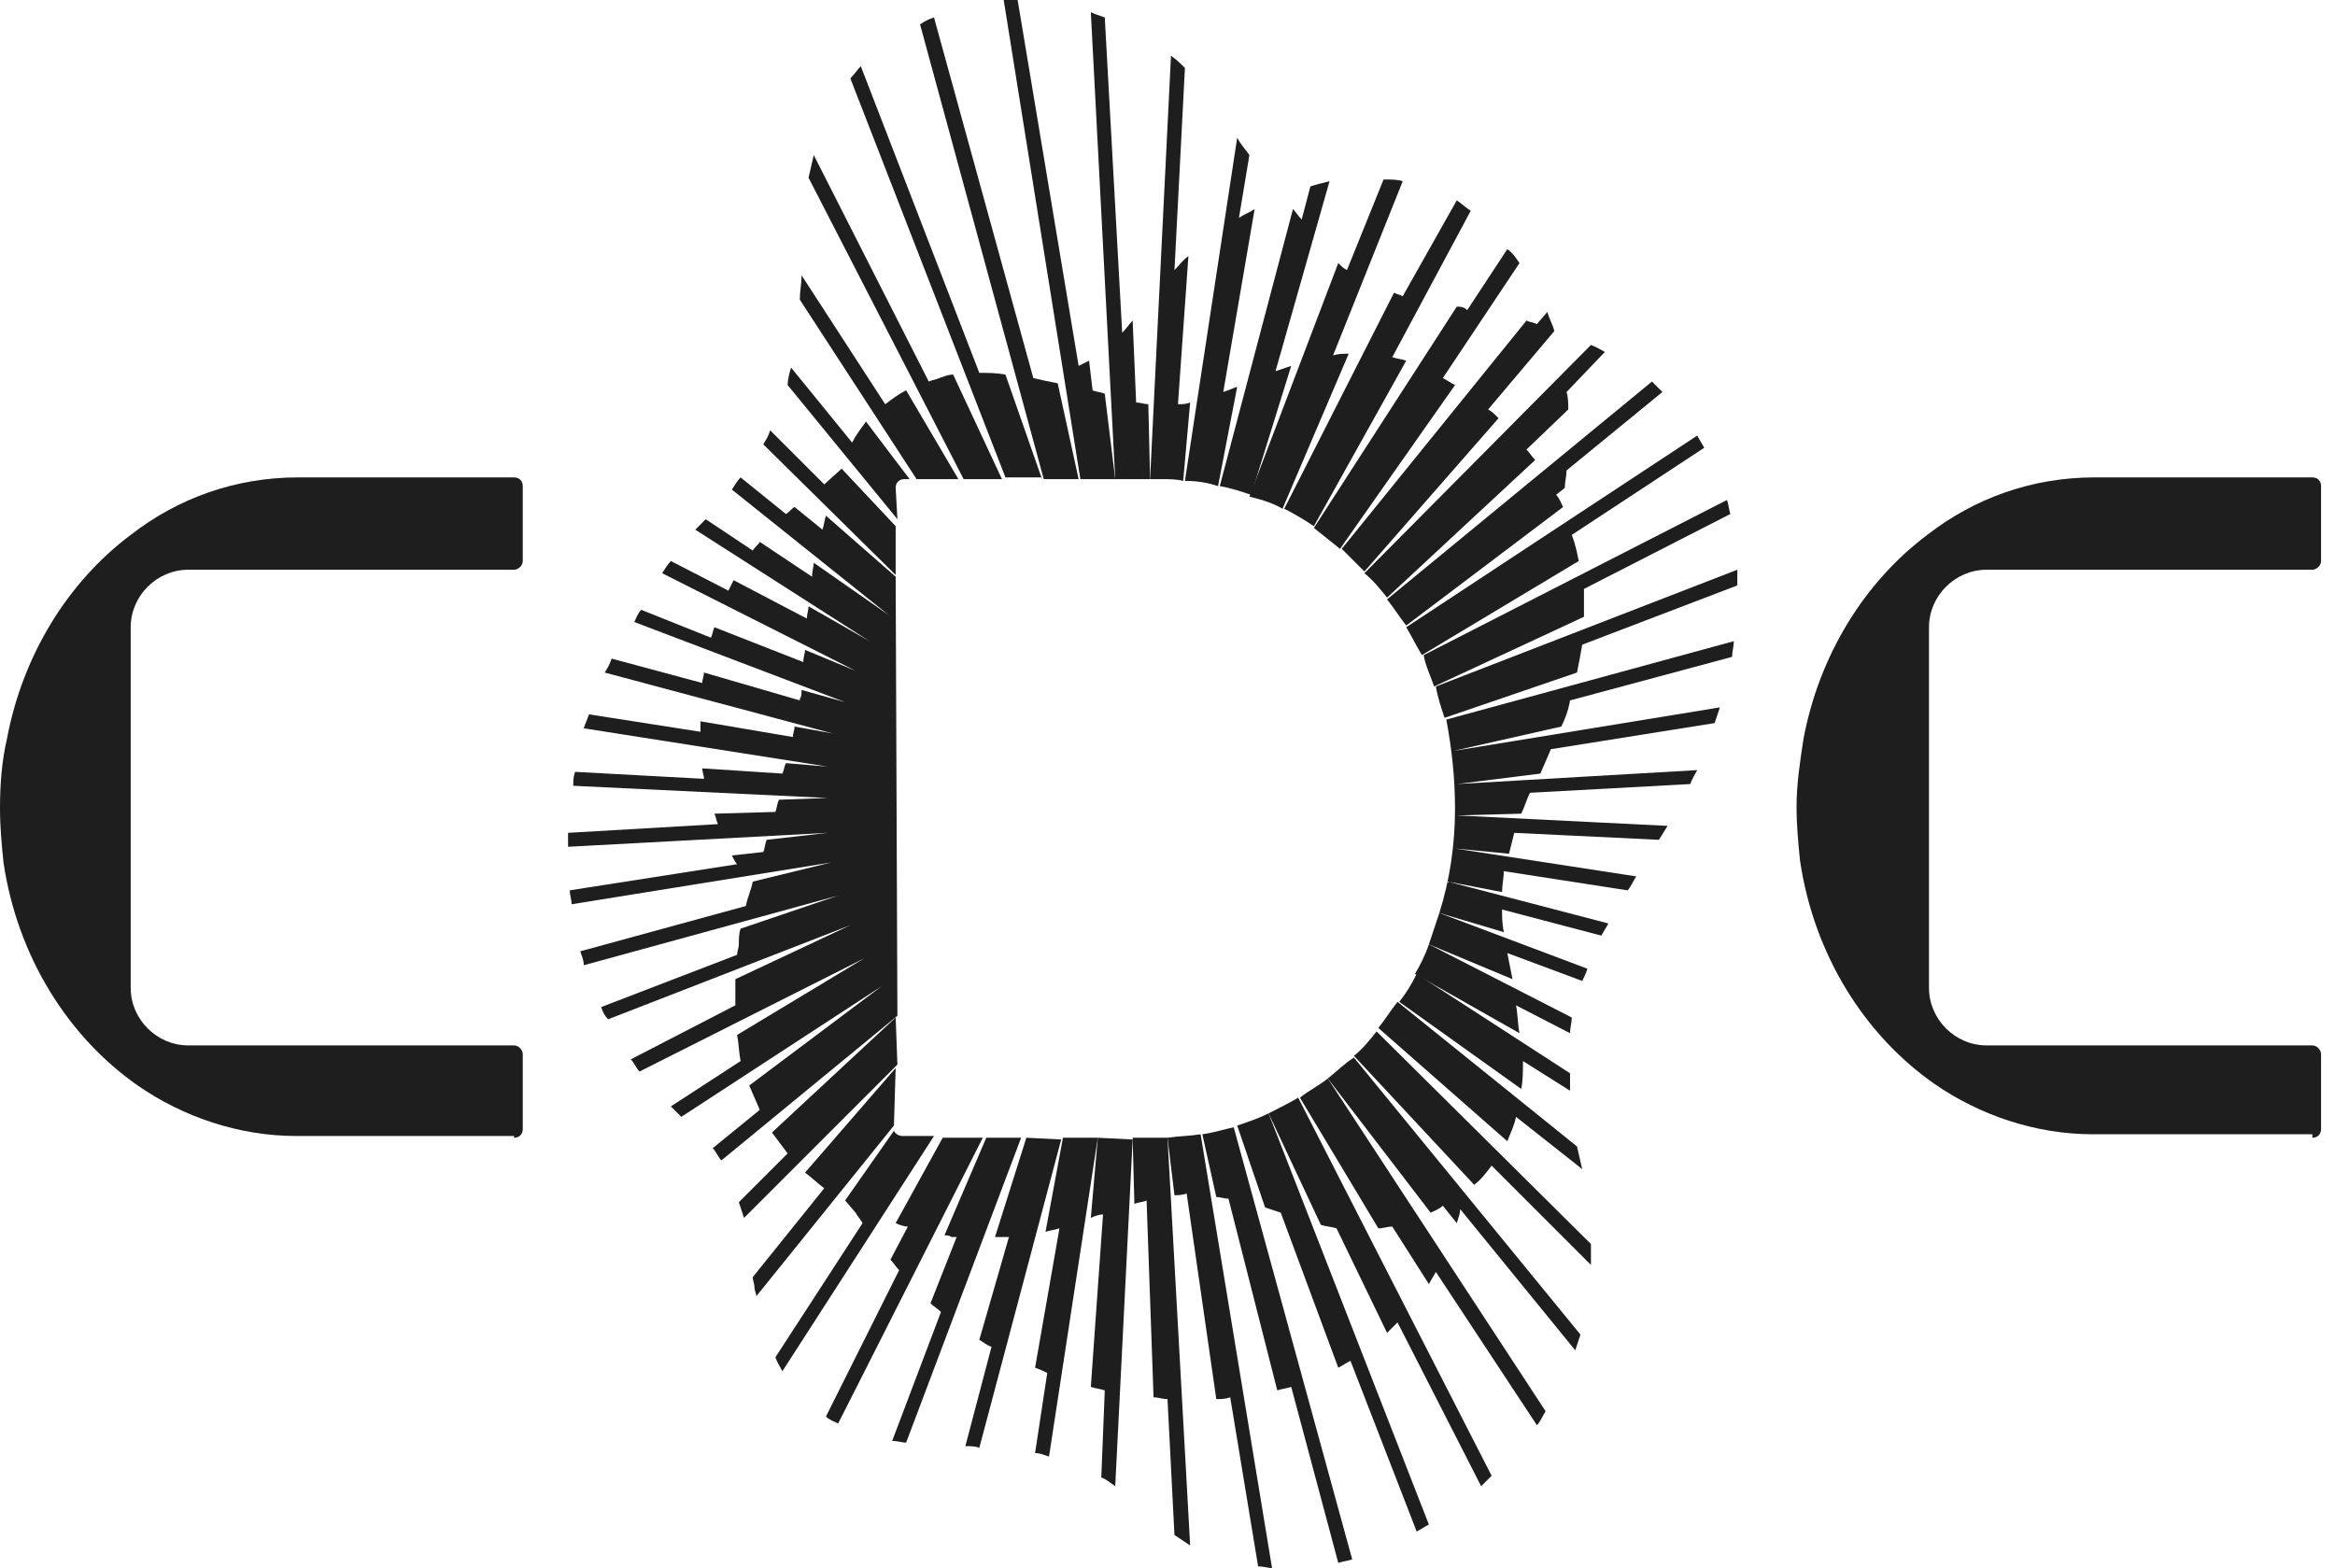<?xml version="1.0" encoding="utf-8"?>
<!-- Generator: Adobe Illustrator 22.0.1, SVG Export Plug-In . SVG Version: 6.00 Build 0)  -->
<svg version="1.1" id="Layer_1" xmlns="http://www.w3.org/2000/svg" xmlns:xlink="http://www.w3.org/1999/xlink" x="0px" y="0px"
	 viewBox="0 0 134 90" style="enable-background:new 0 0 134 90;" xml:space="preserve">
<style type="text/css">
	.st0{fill:#1E1E1E;}
</style>
<path class="st0" d="M132.7,65.3c0.3,0,0.5-0.2,0.5-0.5v-4.3c0-0.2-0.2-0.5-0.5-0.5H114c-1.8,0-3.3-1.5-3.3-3.3V36
	c0-1.8,1.5-3.3,3.3-3.3h18.7c0.2,0,0.5-0.2,0.5-0.5v-4.3c0-0.3-0.2-0.5-0.5-0.5h-12.5c-3.6,0-6.9,1.2-9.6,3.3
	c-3.6,2.7-6.2,6.9-7.1,11.7c-0.2,1.3-0.4,2.6-0.4,3.9c0,1.1,0.1,2.1,0.2,3.1c0.8,5.4,3.7,10,7.7,12.8c2.6,1.8,5.8,2.9,9.1,2.9H132.7
	z"/>
<path class="st0" d="M29.5,65.3c0.3,0,0.5-0.2,0.5-0.5v-4.3c0-0.2-0.2-0.5-0.5-0.5H10.8c-1.8,0-3.3-1.5-3.3-3.3V36
	c0-1.8,1.5-3.3,3.3-3.3h18.7c0.2,0,0.5-0.2,0.5-0.5v-4.3c0-0.3-0.2-0.5-0.5-0.5H17.1c-3.6,0-6.9,1.2-9.6,3.3
	c-3.6,2.7-6.2,6.9-7.1,11.7C0.1,43.7,0,45,0,46.4c0,1.1,0.1,2.1,0.2,3.1c0.8,5.4,3.7,10,7.7,12.8c2.6,1.8,5.8,2.9,9.1,2.9H29.5z"/>
<path class="st0" d="M66.6,27.5c0.5,0,0.9,0,1.3,0.1l0.4-4.5c-0.2,0.1-0.5,0.1-0.7,0.1l0.6-8.5c-0.3,0.2-0.5,0.5-0.8,0.8L68,3.9
	c-0.2-0.2-0.5-0.5-0.8-0.7L66,27.5L66.6,27.5L66.6,27.5z"/>
<path class="st0" d="M69.9,27.9l1.1-5.7c-0.3,0.1-0.5,0.2-0.8,0.3l1.8-10.5c-0.3,0.2-0.6,0.3-0.9,0.5l0.6-3.6
	c-0.2-0.3-0.5-0.6-0.7-1l-3,19.7C68.7,27.6,69.3,27.7,69.9,27.9L69.9,27.9z"/>
<path class="st0" d="M71.8,28.4l2.3-7.4c-0.3,0.1-0.6,0.2-0.9,0.3l3.1-10.9c-0.4,0.1-0.8,0.2-1.1,0.3l-0.5,1.9
	c-0.2-0.2-0.3-0.4-0.5-0.6L70,27.9C70.6,28,71.2,28.2,71.8,28.4L71.8,28.4z"/>
<path class="st0" d="M73.6,29.2l3.8-8.9c-0.3,0-0.6,0-0.9,0.1l4-10c-0.3-0.1-0.7-0.1-1.1-0.1l-2.1,5.2c-0.2-0.1-0.3-0.2-0.5-0.4
	l-5.1,13.4C72.5,28.7,73.1,28.9,73.6,29.2L73.6,29.2z"/>
<path class="st0" d="M80,16.8l-6.3,12.4c0.6,0.3,1.1,0.6,1.7,1l5.3-9.5c-0.3-0.1-0.5-0.1-0.8-0.2l4.5-8.4c-0.3-0.2-0.5-0.4-0.8-0.6
	L80.5,17C80.3,16.9,80.2,16.9,80,16.8L80,16.8z"/>
<path class="st0" d="M61.9,27.5L60.7,22c-0.5-0.1-1-0.2-1.4-0.3L53.6,1c-0.3,0.1-0.5,0.2-0.8,0.4l7.1,26.1L61.9,27.5L61.9,27.5z"/>
<path class="st0" d="M59.8,27.5l-2.1-6c-0.5-0.1-1-0.1-1.5-0.1L49.4,3.8c-0.2,0.2-0.4,0.5-0.6,0.7l8.9,22.9H59.8z"/>
<path class="st0" d="M83.6,17.6l-8.2,12.7c0.5,0.4,1,0.8,1.5,1.2l6.6-9.4c-0.2-0.1-0.5-0.3-0.7-0.4l4.4-6.6
	c-0.2-0.3-0.4-0.6-0.7-0.8l-2.3,3.5C84,17.6,83.8,17.6,83.6,17.6L83.6,17.6z"/>
<path class="st0" d="M64,27.5l-0.6-4.9c-0.2-0.1-0.5-0.1-0.7-0.2l-0.2-1.7c-0.2,0.1-0.4,0.2-0.6,0.3L58.4,0c-0.3,0-0.6,0-0.8,0
	L62,27.5L64,27.5L64,27.5z"/>
<path class="st0" d="M66,27.5l-0.1-4.3c-0.2,0-0.5-0.1-0.7-0.1L65,18.4c-0.2,0.2-0.4,0.5-0.6,0.7l-1-18.1c-0.3-0.1-0.6-0.2-0.8-0.3
	L64,27.5L66,27.5L66,27.5z"/>
<path class="st0" d="M87.3,62.5c0.1-0.5,0.1-1.1,0.1-1.6l2.7,1.7c0-0.3,0-0.7,0-1l-8.8-5.7c-0.3,0.6-0.6,1.1-1,1.6L87.3,62.5
	L87.3,62.5z"/>
<path class="st0" d="M57.5,27.5l-2.8-6c-0.3,0-0.5,0.1-0.8,0.2c-0.2,0.1-0.4,0.1-0.6,0.2L46.7,8.9c-0.1,0.4-0.2,0.9-0.3,1.3
	l8.9,17.3L57.5,27.5L57.5,27.5z"/>
<path class="st0" d="M86.5,65.5c0.2-0.5,0.4-0.9,0.5-1.4l3.8,3c-0.1-0.4-0.2-0.9-0.3-1.3l-10.3-8.3c-0.4,0.5-0.7,1-1.1,1.5
	L86.5,65.5L86.5,65.5z"/>
<path class="st0" d="M82.9,41.2l7.6-2.6c0.1-0.5,0.2-1,0.3-1.6l8.9-3.4c0-0.3,0-0.6,0-0.9l-17.3,6.7C82.5,40,82.7,40.6,82.9,41.2
	L82.9,41.2z"/>
<path class="st0" d="M78.3,32.8L86,24c-0.2-0.2-0.4-0.4-0.6-0.5l3.8-4.5c-0.1-0.4-0.3-0.7-0.4-1.1l-0.6,0.7
	c-0.2-0.1-0.4-0.1-0.6-0.2L77,31.5C77.4,31.9,77.9,32.4,78.3,32.8L78.3,32.8z"/>
<path class="st0" d="M91.1,55.6l-8.5-3.2c-0.2,0.6-0.4,1.2-0.6,1.8l4.8,2c-0.1-0.5-0.2-1-0.3-1.5l4.3,1.6
	C90.9,56.1,91,55.9,91.1,55.6z"/>
<path class="st0" d="M87.2,59.3c-0.1-0.5-0.1-1.1-0.2-1.6l3.1,1.6c0-0.3,0.1-0.6,0.1-0.9L82,54.2c-0.2,0.6-0.5,1.2-0.8,1.7
	L87.2,59.3L87.2,59.3z"/>
<path class="st0" d="M82.3,39.4l8.6-4c0-0.5,0-1,0-1.6l8.4-4.3c-0.1-0.3-0.1-0.6-0.2-0.8l-17.4,8.9C81.8,38.2,82.1,38.8,82.3,39.4
	L82.3,39.4z"/>
<path class="st0" d="M80.7,35.9l9-6.8c-0.1-0.2-0.2-0.5-0.4-0.7l0.5-0.4c0-0.3,0.1-0.7,0.1-1l5.5-4.5c-0.1-0.1-0.3-0.3-0.4-0.4
	c-0.1-0.1-0.1-0.1-0.2-0.2L79.6,34.4C80,34.9,80.3,35.4,80.7,35.9L80.7,35.9z"/>
<path class="st0" d="M79.6,34.3l8.5-7.9c-0.2-0.2-0.3-0.4-0.5-0.6l2.4-2.3c0-0.3,0-0.7-0.1-1l2.2-2.3c-0.2-0.1-0.5-0.3-0.8-0.4
	l-13,13.1C78.8,33.3,79.2,33.8,79.6,34.3L79.6,34.3z"/>
<path class="st0" d="M81.6,37.6l9-5.4c-0.1-0.5-0.2-1-0.4-1.5l7.6-5c-0.1-0.2-0.3-0.5-0.4-0.7L80.7,36C81,36.5,81.3,37.1,81.6,37.6
	L81.6,37.6z"/>
<path class="st0" d="M74.6,63l4.5,7.5c0.3,0,0.5-0.1,0.8-0.1l2.1,3.3c0.1-0.2,0.3-0.5,0.4-0.7l5.8,8.8c0.2-0.2,0.3-0.5,0.5-0.8
	L76.2,61.9C75.7,62.3,75.1,62.6,74.6,63z"/>
<path class="st0" d="M67,65.3l0.4,3.3c0.2,0,0.4,0,0.7-0.1l1.7,11.8c0.3,0,0.5,0,0.8-0.1l1.6,9.7c0.3,0,0.6,0.1,0.8,0.1l-4.1-24.9
	C68.3,65.2,67.7,65.2,67,65.3L67,65.3z"/>
<path class="st0" d="M69,65.1l0.8,3.6c0.2,0,0.5,0.1,0.7,0.1l2.8,11c0.3-0.1,0.5-0.1,0.8-0.2l2.7,10.1c0.3-0.1,0.5-0.1,0.8-0.2
	l-6.8-24.8C70.3,64.8,69.7,65,69,65.1z"/>
<path class="st0" d="M71,64.6l1.6,4.7c0.3,0.1,0.6,0.2,0.9,0.3l3.3,8.9c0.2-0.1,0.5-0.3,0.7-0.4l3.8,9.8c0.2-0.1,0.5-0.3,0.7-0.4
	l-9.2-23.6C72.2,64.2,71.6,64.4,71,64.6L71,64.6z"/>
<path class="st0" d="M55,27.5L52,22.4c-0.4,0.2-0.8,0.5-1.2,0.8L46,15.8c0,0.5-0.1,0.9-0.1,1.4l6.7,10.3H55L55,27.5z"/>
<path class="st0" d="M63,65.3l-0.4,4.6c0.2-0.1,0.5-0.2,0.7-0.2l-0.7,9.9c0.3,0.1,0.5,0.1,0.8,0.2l-0.2,5c0.3,0.1,0.5,0.3,0.8,0.5
	l1-19.9L63,65.3L63,65.3z"/>
<path class="st0" d="M66.6,65.3H65l0.1,3.8c0.2-0.1,0.5-0.1,0.7-0.2l0.4,11.3c0.3,0,0.5,0.1,0.8,0.1l0.4,7.8
	c0.3,0.2,0.6,0.4,0.9,0.6L67,65.3C66.8,65.3,66.7,65.3,66.6,65.3L66.6,65.3z"/>
<path class="st0" d="M79,59.2c-0.4,0.5-0.8,1-1.3,1.4l6.9,7.4c0.4-0.3,0.7-0.7,1-1.1l5.7,5.7c0-0.4,0-0.8,0-1.2L79,59.2z"/>
<path class="st0" d="M83.5,46.4c0,2.1-0.3,4.1-0.9,6l3.7,1.1c-0.1-0.5-0.1-0.9-0.1-1.3l5.7,1.5c0.1-0.2,0.3-0.5,0.4-0.7l-9.2-2.4
	l3.1,0.6c0-0.4,0.1-0.8,0.1-1.2l7.1,1.1c0.2-0.2,0.3-0.5,0.5-0.8l-10.4-1.6l3.1,0.3c0.1-0.4,0.2-0.8,0.3-1.2l8.3,0.4
	c0.2-0.3,0.3-0.5,0.5-0.8l-12.1-0.6l3.7-0.1c0.2-0.4,0.3-0.8,0.5-1.2l9.2-0.5c0.1-0.3,0.3-0.6,0.4-0.8l-13.8,0.8l4.8-0.6
	c0.2-0.5,0.4-0.9,0.6-1.4l9.4-1.5c0.1-0.3,0.2-0.6,0.3-0.9l-15.3,2.5l6.2-1.4c0.2-0.4,0.4-0.9,0.5-1.5l9.3-2.5
	c0-0.3,0.1-0.6,0.1-0.9l-16.5,4.5C83.3,42.9,83.5,44.6,83.5,46.4L83.5,46.4z"/>
<path class="st0" d="M72.8,63.9l3,6.4c0.3,0.1,0.6,0.1,0.9,0.2l2.9,6c0.2-0.2,0.4-0.4,0.6-0.6l4.8,9.4c0.2-0.2,0.4-0.4,0.6-0.6
	L74.5,63C74,63.3,73.4,63.6,72.8,63.9L72.8,63.9z"/>
<path class="st0" d="M76.2,61.9l5.9,7.7c0.2-0.1,0.5-0.2,0.7-0.4l0.8,1c0.1-0.3,0.2-0.6,0.2-0.8l6.6,8.1c0.1-0.3,0.2-0.6,0.3-0.9
	l-13-15.9C77.2,61,76.7,61.5,76.2,61.9L76.2,61.9z"/>
<path class="st0" d="M61,65.3l-1,5.4c0.3-0.1,0.5-0.1,0.8-0.2l-1.4,8c0.3,0.1,0.5,0.2,0.7,0.3l-0.7,4.6c0.3,0,0.5,0.1,0.8,0.2
	L63,65.3L61,65.3L61,65.3z"/>
<path class="st0" d="M51.4,58.4L44.3,65c0.3,0.4,0.6,0.8,0.9,1.2L42.4,69c0.1,0.3,0.2,0.6,0.3,0.9l8.8-8.8L51.4,58.4L51.4,58.4z"/>
<path class="st0" d="M51.4,33.1l-4-3.5c-0.1,0.3-0.1,0.5-0.2,0.8l-1.6-1.3c-0.2,0.1-0.3,0.3-0.5,0.4l-2.6-2.1
	c-0.2,0.2-0.3,0.4-0.5,0.7l9,7.2l-4.3-3c0,0.2-0.1,0.5-0.1,0.8l-3-2c-0.1,0.2-0.3,0.3-0.4,0.5l-2.7-1.8c-0.2,0.2-0.4,0.4-0.6,0.6
	l10,6.4l-3.5-2c0,0.2-0.1,0.5-0.1,0.7l-4.2-2.2c-0.1,0.2-0.2,0.4-0.3,0.6l-3.3-1.7c-0.2,0.2-0.3,0.4-0.5,0.7l11.1,5.6l-2.9-1.2
	c0,0.2-0.1,0.4-0.1,0.7l-5.1-2c-0.1,0.2-0.1,0.4-0.2,0.6L36.8,35c-0.2,0.2-0.3,0.5-0.4,0.7l12.1,4.6L46,39.6c0,0.2,0,0.4-0.1,0.5
	c0,0,0,0.1,0,0.1l-5.5-1.6c0,0.2-0.1,0.4-0.1,0.6l-5.2-1.4c-0.1,0.3-0.2,0.5-0.4,0.8l13.1,3.5l-2.2-0.4c0,0.2-0.1,0.4-0.1,0.6
	l-5.3-0.9c0,0.2,0,0.4,0,0.6l-6.4-1c-0.1,0.3-0.2,0.5-0.3,0.8l14,2.2l-2.4-0.2c-0.1,0.2-0.1,0.4-0.2,0.6l-4.6-0.3
	c0,0.2,0.1,0.4,0.1,0.6L33,44.3c-0.1,0.3-0.1,0.5-0.1,0.8l14.6,0.7l-2.8,0.1c-0.1,0.2-0.1,0.4-0.2,0.7L41,46.7
	c0.1,0.2,0.1,0.4,0.2,0.6l-8.6,0.5c0,0.3,0,0.6,0,0.8l14.9-0.8l-3.5,0.4c-0.1,0.2-0.1,0.5-0.2,0.7L42,49.1c0.1,0.2,0.2,0.4,0.3,0.5
	l-9.6,1.5c0,0.3,0.1,0.5,0.1,0.8l14.9-2.4l-4.5,1.1c-0.1,0.5-0.3,0.9-0.4,1.4l-9.5,2.6c0.1,0.3,0.2,0.5,0.2,0.8l14.6-4l-5.6,1.9
	c-0.1,0.3-0.1,0.6-0.1,0.9c0,0.2-0.1,0.4-0.1,0.6l-7.8,3c0.1,0.3,0.2,0.5,0.4,0.7l13.9-5.4l-6.6,3.1c0,0.5,0,1,0,1.5l-6,3.1
	c0.2,0.2,0.3,0.5,0.5,0.7L49.6,55l-7.3,4.4c0.1,0.5,0.1,1,0.2,1.5l-4,2.6c0.2,0.2,0.4,0.4,0.6,0.6l11.5-7.5L43,62.3
	c0.2,0.5,0.4,0.9,0.6,1.4l-2.7,2.2c0.2,0.2,0.3,0.5,0.5,0.7l10.1-8.3L51.4,33.1L51.4,33.1z"/>
<path class="st0" d="M47.3,27.8l-3.1-3.1c-0.1,0.3-0.2,0.5-0.4,0.8l7.6,7.5v-2.8l-3.1-3.3L47.3,27.8L47.3,27.8z"/>
<path class="st0" d="M51.4,28c0-0.3,0.2-0.5,0.5-0.5h0.3l-2.5-3.3c-0.3,0.4-0.6,0.8-0.8,1.2l-3.5-4.3c-0.1,0.3-0.2,0.7-0.2,1
	l6.3,7.7L51.4,28L51.4,28z"/>
<path class="st0" d="M56.6,65.3l-2.4,5.6c0.1,0,0.3,0,0.4,0.1c0.1,0,0.2,0,0.3,0l-1.5,3.8c0.2,0.2,0.4,0.3,0.6,0.5l-2.8,7.4
	c0.3,0,0.6,0.1,0.8,0.1l6.6-17.5L56.6,65.3L56.6,65.3z"/>
<path class="st0" d="M51.4,61.3l-5.2,6c0.4,0.3,0.7,0.6,1.1,0.9l-4.1,5.1c0,0.2,0.1,0.4,0.1,0.6c0,0.2,0.1,0.3,0.1,0.5l7.9-9.8
	L51.4,61.3L51.4,61.3z"/>
<path class="st0" d="M54.1,65.3l-2.7,4.9c0.2,0.1,0.5,0.2,0.7,0.2l-1,1.9c0.2,0.2,0.3,0.4,0.5,0.6l-4.2,8.4c0.2,0.2,0.5,0.3,0.7,0.4
	l8.3-16.4L54.1,65.3L54.1,65.3z"/>
<path class="st0" d="M58.9,65.3L57.1,71c0.3,0,0.5,0,0.8,0l-1.7,5.9c0.2,0.1,0.4,0.3,0.7,0.4L55.4,83c0.3,0,0.6,0,0.8,0.1l4.7-17.7
	L58.9,65.3L58.9,65.3z"/>
<path class="st0" d="M49.1,69.6c0.1,0.2,0.3,0.4,0.4,0.6l-5,7.7c0.1,0.3,0.3,0.6,0.4,0.8l8.7-13.5h-1.8c-0.2,0-0.4-0.1-0.5-0.3
	l-2.8,4L49.1,69.6L49.1,69.6z"/>
</svg>
